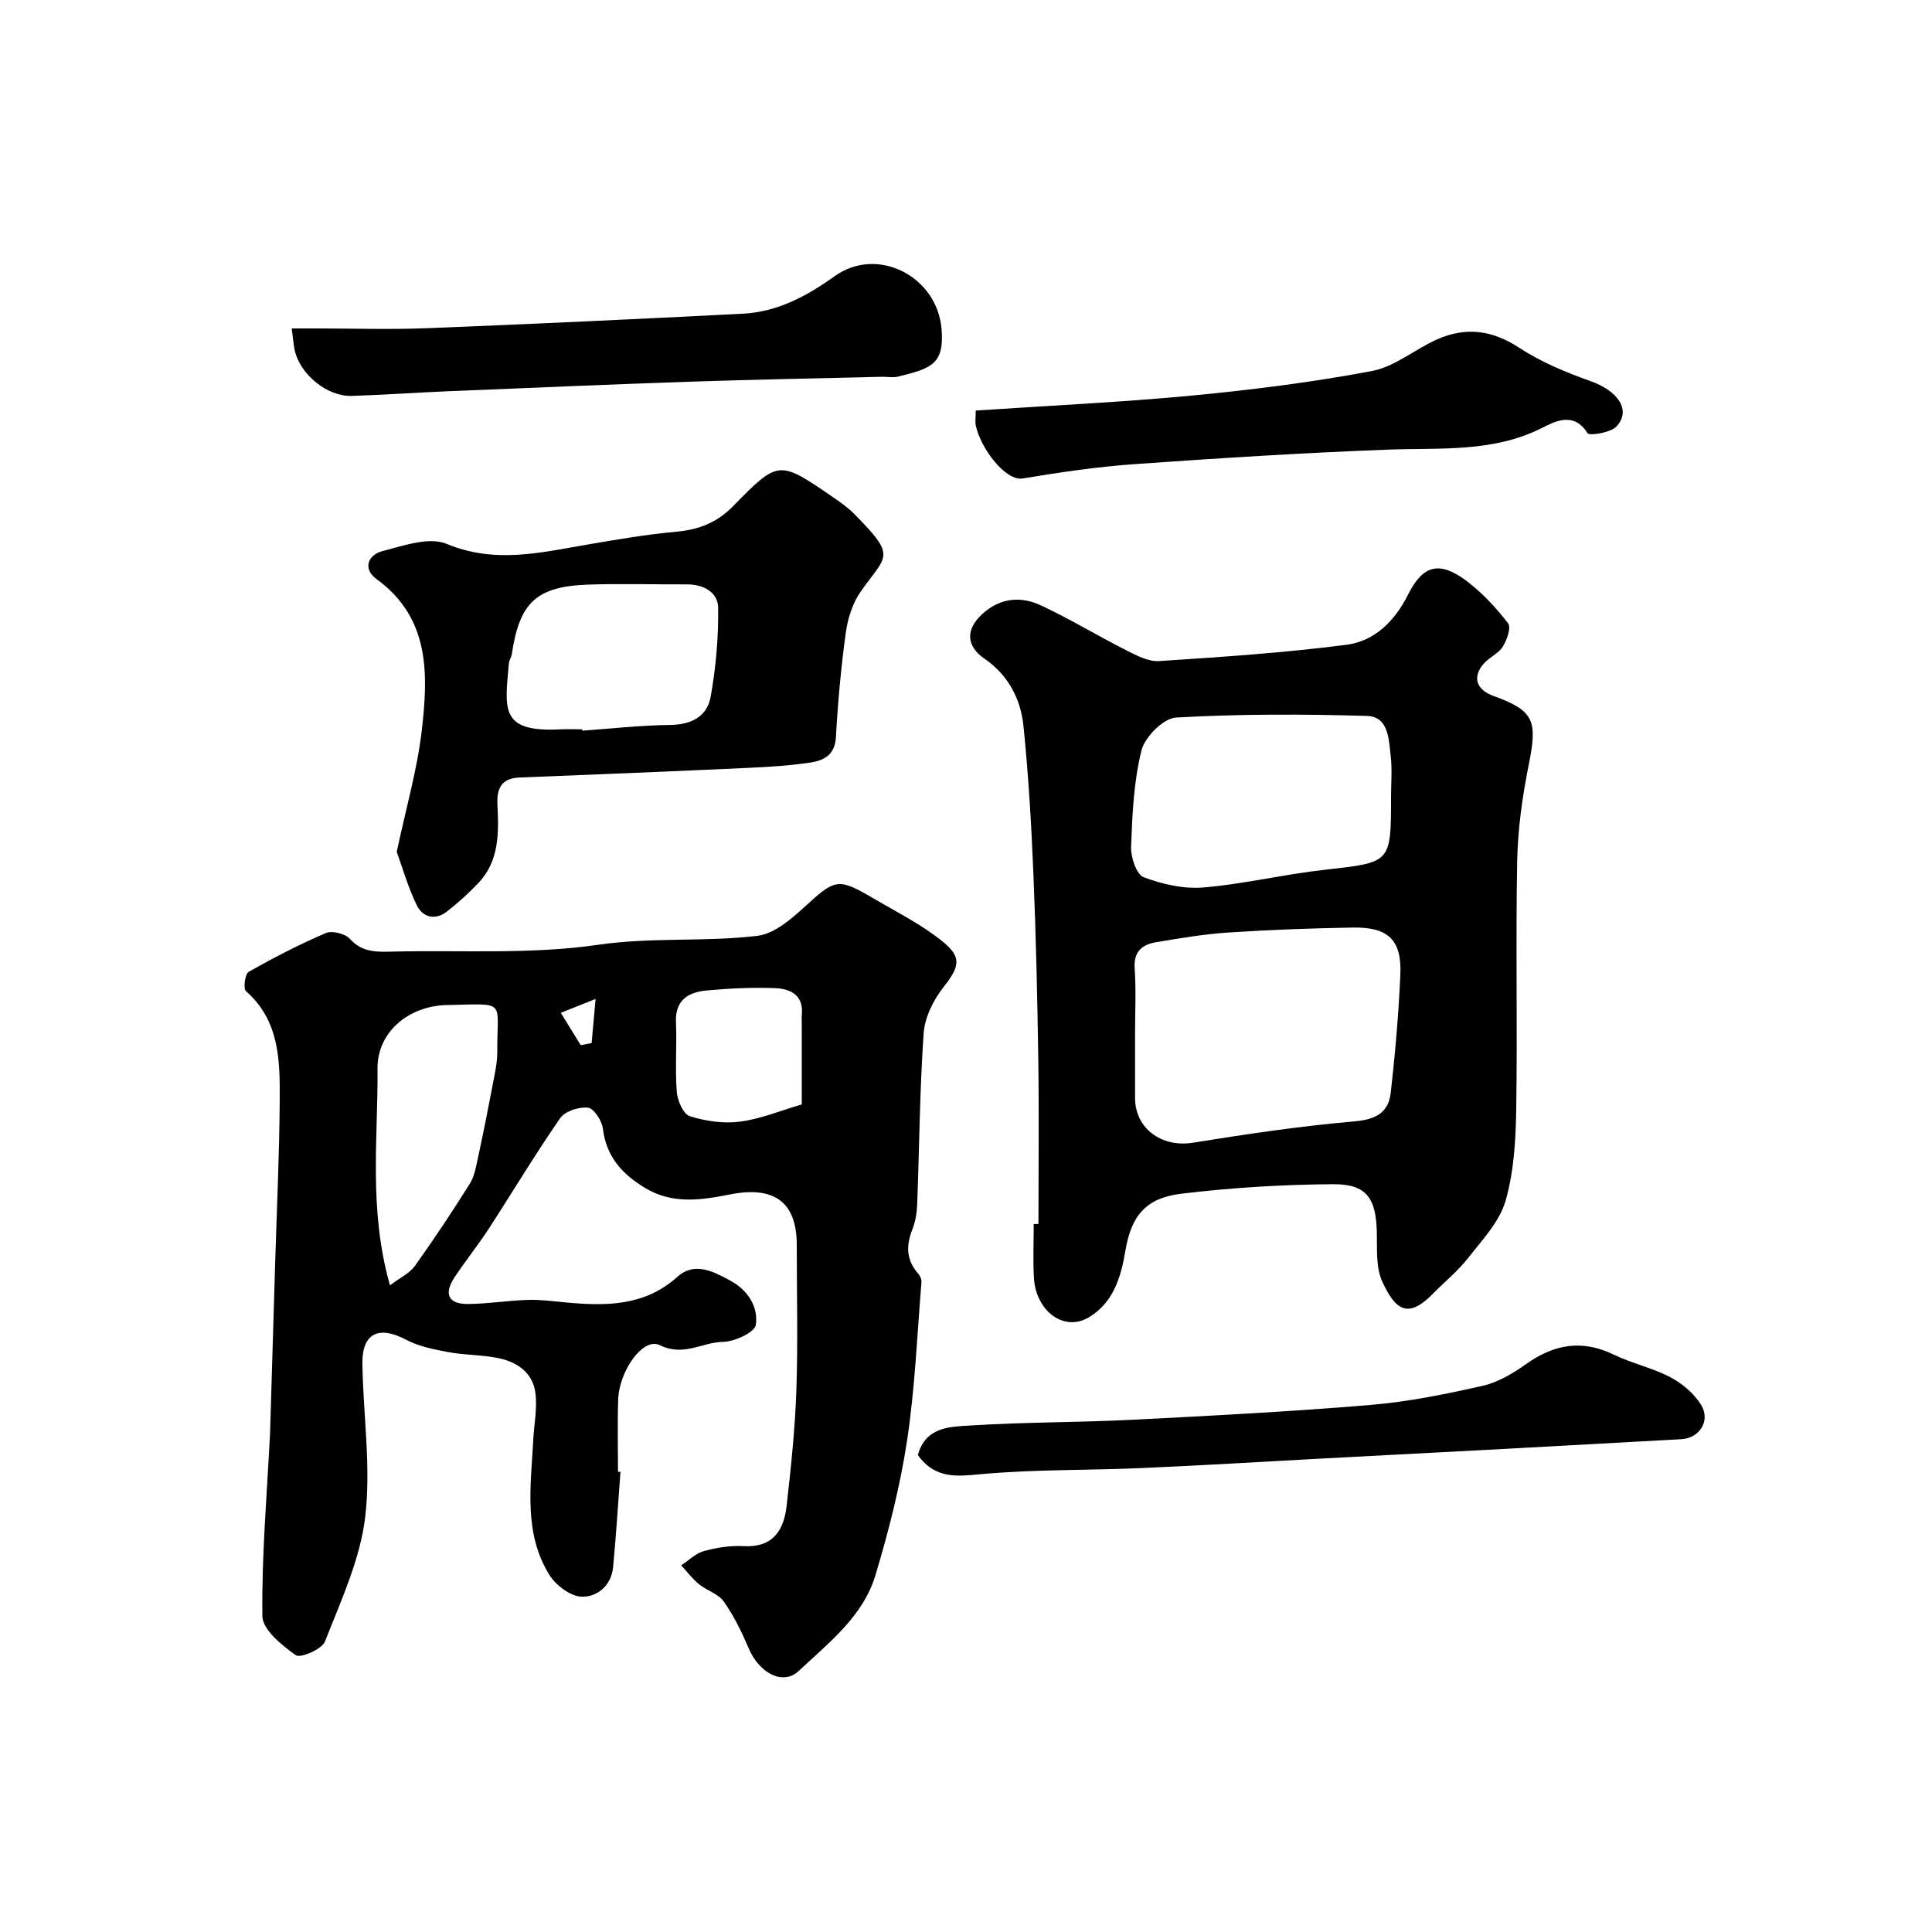 <svg enable-background="new 0 0 400 400" viewBox="0 0 400 400" xmlns="http://www.w3.org/2000/svg"><g fill="#010000"><path d="m128.46 304.73c-.49 6.57-.9 13.15-1.52 19.71-.36 3.84-3.3 6.25-6.53 6.14-2.31-.08-5.32-2.36-6.66-4.5-5.38-8.66-3.85-18.39-3.35-27.89.17-3.29.87-6.65.44-9.86-.56-4.18-3.84-6.39-7.77-7.17-3.37-.67-6.88-.59-10.26-1.22-2.99-.56-6.13-1.18-8.77-2.58-5.59-2.97-9.1-1.35-9.01 4.97.16 10.6 1.82 21.33.58 31.74-1.04 8.82-5.04 17.36-8.33 25.79-.62 1.6-5.09 3.51-6.04 2.83-2.88-2.05-6.89-5.28-6.92-8.09-.15-12.52.94-25.06 1.58-37.59.04-.83.05-1.66.08-2.5.33-11.1.67-22.19 1-33.29s.86-22.19.93-33.29c.05-8.21.05-16.54-7-22.74-.59-.52-.18-3.55.58-3.98 5.18-2.94 10.5-5.69 15.97-8.03 1.31-.56 4.02.12 4.99 1.21 2.64 2.95 5.83 2.69 9.12 2.62 14.1-.32 28.38.62 42.23-1.4 11.11-1.62 22.11-.55 33.03-1.86 3.46-.41 6.95-3.44 9.76-6 6.31-5.77 6.86-6.09 14.23-1.76 4.88 2.87 10.03 5.44 14.38 8.97 4.12 3.33 3.34 5.33.08 9.5-2.06 2.64-3.82 6.2-4.05 9.46-.81 11.76-.89 23.56-1.33 35.34-.07 1.77-.35 3.63-1 5.26-1.33 3.36-1.3 6.36 1.2 9.17.39.44.72 1.17.68 1.74-.9 10.94-1.34 21.96-2.98 32.8-1.42 9.41-3.8 18.74-6.54 27.87-2.56 8.56-9.68 14.02-15.91 19.87-3.22 3.03-8.12.48-10.31-4.64-1.45-3.38-3.08-6.75-5.18-9.74-1.12-1.6-3.51-2.27-5.13-3.59-1.38-1.13-2.47-2.59-3.7-3.91 1.56-1.02 2.99-2.49 4.69-2.95 2.65-.73 5.51-1.18 8.25-1.03 6.03.33 8.3-3.24 8.88-8.26.92-7.99 1.75-16.01 2.03-24.03.34-10.02.08-20.06.08-30.09 0-8.91-4.73-12.22-13.74-10.45-5.87 1.15-11.9 2.16-17.67-1.33-4.79-2.9-8.02-6.48-8.73-12.28-.2-1.63-1.85-4.19-3.07-4.33-1.86-.22-4.77.71-5.77 2.16-5.18 7.47-9.85 15.3-14.81 22.93-2.22 3.41-4.79 6.59-7.04 9.99-2.34 3.54-1.3 5.62 2.91 5.56 4.1-.06 8.19-.72 12.3-.85 2.61-.08 5.25.29 7.86.53 8.27.76 16.24.8 23.05-5.31 3.56-3.2 7.45-1.1 10.94.78 3.61 1.94 5.86 5.43 5.29 9.17-.23 1.55-4.38 3.48-6.77 3.52-4.32.06-8.14 3.13-13.15.67-3.39-1.66-8.36 5.28-8.57 11.25-.17 4.99-.04 9.99-.04 14.99.21-.02.36-.01.51 0zm-47.72-38.61c2.15-1.63 4.09-2.52 5.16-4.02 3.96-5.55 7.74-11.24 11.36-17.01.99-1.57 1.31-3.62 1.72-5.49 1.06-4.89 2.04-9.8 2.97-14.72.45-2.39 1.03-4.82 1.01-7.23-.08-10.79 2.12-9.8-10.36-9.57-8.12.15-14.52 5.72-14.44 13.16.13 14.45-1.89 29.06 2.58 44.88zm85.26-37.46c0-5.93 0-11.25 0-16.57 0-.66-.06-1.34.01-1.99.41-4.05-2.35-5.38-5.45-5.51-4.75-.2-9.55.04-14.3.48-3.73.35-6.5 1.97-6.31 6.54.21 4.81-.2 9.66.17 14.45.14 1.81 1.35 4.61 2.69 5.03 3.27 1.03 6.98 1.58 10.36 1.14 4.28-.55 8.4-2.28 12.83-3.57zm-45.77-12.27c.75-.14 1.5-.28 2.26-.43.23-2.56.46-5.13.82-9.14-3.3 1.32-5.25 2.1-7.2 2.88 1.37 2.23 2.75 4.46 4.12 6.69z"/><path d="m215 253.41c0-11.26.13-22.53-.03-33.79-.19-12.93-.48-25.86-1.02-38.79-.42-10.21-1.02-20.42-2.06-30.58-.58-5.6-3.19-10.53-8.07-13.88-3.79-2.6-3.92-6.03-.54-9.16 3.7-3.43 8-3.85 12.23-1.87 6.03 2.81 11.74 6.3 17.68 9.3 2.12 1.07 4.57 2.37 6.78 2.23 12.95-.85 25.92-1.71 38.78-3.37 5.83-.75 10.02-4.89 12.77-10.39 3.12-6.22 6.55-7.03 12.21-2.76 3.21 2.43 6.03 5.5 8.5 8.69.67.87-.23 3.48-1.1 4.85-.92 1.45-2.85 2.23-4 3.58-2.34 2.76-1.46 5.32 2.04 6.6 8.42 3.07 9.18 5.06 7.37 14.1-1.31 6.56-2.29 13.3-2.42 19.98-.33 17.15.07 34.32-.2 51.47-.1 6.37-.47 12.95-2.21 19-1.24 4.31-4.79 8.05-7.68 11.75-2.14 2.74-4.9 4.98-7.35 7.48-5.09 5.17-7.7 3.57-10.49-2.49-1.35-2.95-1.06-6.75-1.13-10.17-.15-7.06-2.09-10.05-8.99-10.01-10.52.06-21.09.71-31.53 1.97-7.44.9-10.36 4.71-11.55 11.86-.91 5.45-2.52 10.75-7.58 13.74-5.16 3.06-11.01-1.32-11.36-8.34-.19-3.66-.03-7.33-.03-10.99.32-.01.65-.01.98-.01zm20-39.02c0 4.32-.01 8.65 0 12.97.02 6.32 5.55 10.26 11.95 9.23 11.11-1.78 22.26-3.45 33.46-4.42 4.43-.38 7.06-1.8 7.53-5.94.92-8.13 1.63-16.3 1.99-24.47.31-7.11-2.51-9.84-9.77-9.72-8.58.14-17.17.46-25.74 1.02-5.04.33-10.05 1.17-15.04 2.01-2.81.48-4.69 1.84-4.46 5.35.31 4.65.08 9.32.08 13.97zm53-49.37c0-2.83.26-5.69-.07-8.48-.41-3.45-.39-8.19-4.98-8.32-13.15-.38-26.35-.41-39.47.34-2.6.15-6.45 4.01-7.15 6.81-1.61 6.44-1.9 13.26-2.15 19.94-.08 2.15 1.1 5.73 2.59 6.3 3.87 1.47 8.31 2.48 12.39 2.13 8.43-.72 16.75-2.73 25.17-3.67 13.65-1.53 13.67-1.35 13.67-15.05z"/><path d="m82.14 176.37c1.93-9.11 4.28-17.15 5.21-25.35 1.3-11.49 1.69-23.06-9.38-31.12-2.94-2.14-1.79-5.02 1.22-5.8 4.34-1.12 9.65-3.01 13.27-1.5 9.99 4.16 19.42 1.82 29.14.15 6.11-1.05 12.24-2.1 18.4-2.66 4.64-.42 8.43-1.87 11.75-5.26 9.42-9.63 9.51-9.57 20.53-2.02 1.62 1.11 3.26 2.25 4.62 3.64 8.89 8.99 6.65 8.38 1.27 16.07-1.68 2.41-2.67 5.6-3.07 8.55-.98 7.14-1.63 14.34-2.03 21.54-.2 3.66-2.47 4.84-5.25 5.26-4.21.64-8.5.91-12.76 1.1-15.84.73-31.69 1.39-47.54 2.01-3.84.15-4.69 2.43-4.53 5.66.28 5.81.41 11.63-4 16.23-2.01 2.1-4.19 4.09-6.48 5.87-2.4 1.86-4.99 1.19-6.2-1.28-1.81-3.67-2.93-7.69-4.17-11.09zm38.4-25.37c.01.09.02.19.02.28 6.07-.43 12.14-1.12 18.22-1.19 4.39-.05 7.64-1.78 8.36-5.85 1.07-6.07 1.64-12.31 1.54-18.46-.05-3.15-3.02-4.8-6.43-4.79-6.83.03-13.68-.19-20.5.05-10.72.38-14.19 3.7-15.79 14.41-.09.63-.54 1.22-.6 1.85-.83 9.52-1.95 14.37 10.7 13.7 1.49-.07 2.99 0 4.48 0z"/><path d="m60.4 68h5.03c7.66 0 15.33.25 22.98-.05 21.8-.86 43.59-1.89 65.37-3 7.2-.37 13.23-3.63 19.08-7.8 8.83-6.3 21.24.07 22.09 11.07.55 7.19-2.13 8.05-8.96 9.74-1.1.27-2.32.02-3.49.05-13.26.33-26.52.57-39.78 1.02-16.7.57-33.39 1.29-50.08 1.98-6.6.27-13.19.75-19.8.96-5.07.16-10.65-4.38-11.81-9.39-.27-1.2-.34-2.46-.63-4.58z"/><path d="m202.01 85c15.21-1.02 30.01-1.7 44.73-3.1 12.5-1.19 25-2.76 37.33-5.09 4.75-.9 8.93-4.55 13.54-6.58 5.85-2.57 11.3-1.91 16.86 1.73 4.52 2.97 9.69 5.12 14.82 6.94 5.66 2.01 8.5 5.99 5.41 9.37-1.21 1.32-5.66 2.02-6.03 1.41-2.83-4.62-6.97-2.31-9.37-1.1-10.25 5.16-21.08 4.1-31.89 4.51-17.45.66-34.89 1.75-52.32 2.99-7.81.55-15.59 1.68-23.32 2.98-3.6.61-8.7-6.21-9.73-10.9-.18-.78-.03-1.64-.03-3.16z"/><path d="m190.03 301.26c1.64-5.98 6.82-5.87 11.11-6.14 11.08-.7 22.2-.61 33.29-1.17 16.48-.84 32.96-1.7 49.4-3.08 7.77-.65 15.5-2.23 23.12-3.95 3.18-.72 6.28-2.56 8.99-4.49 5.78-4.11 11.57-5.17 18.14-1.98 3.79 1.84 8.04 2.74 11.75 4.69 2.46 1.29 4.88 3.35 6.34 5.68 2.06 3.3-.28 6.94-4.08 7.15-12.2.68-24.39 1.35-36.59 2.01-12.7.68-25.4 1.34-38.1 2.01-12.37.66-24.73 1.43-37.1 1.96-10.96.48-21.96.26-32.87 1.23-5.19.48-9.72 1.15-13.4-3.92z"/></g></svg>
